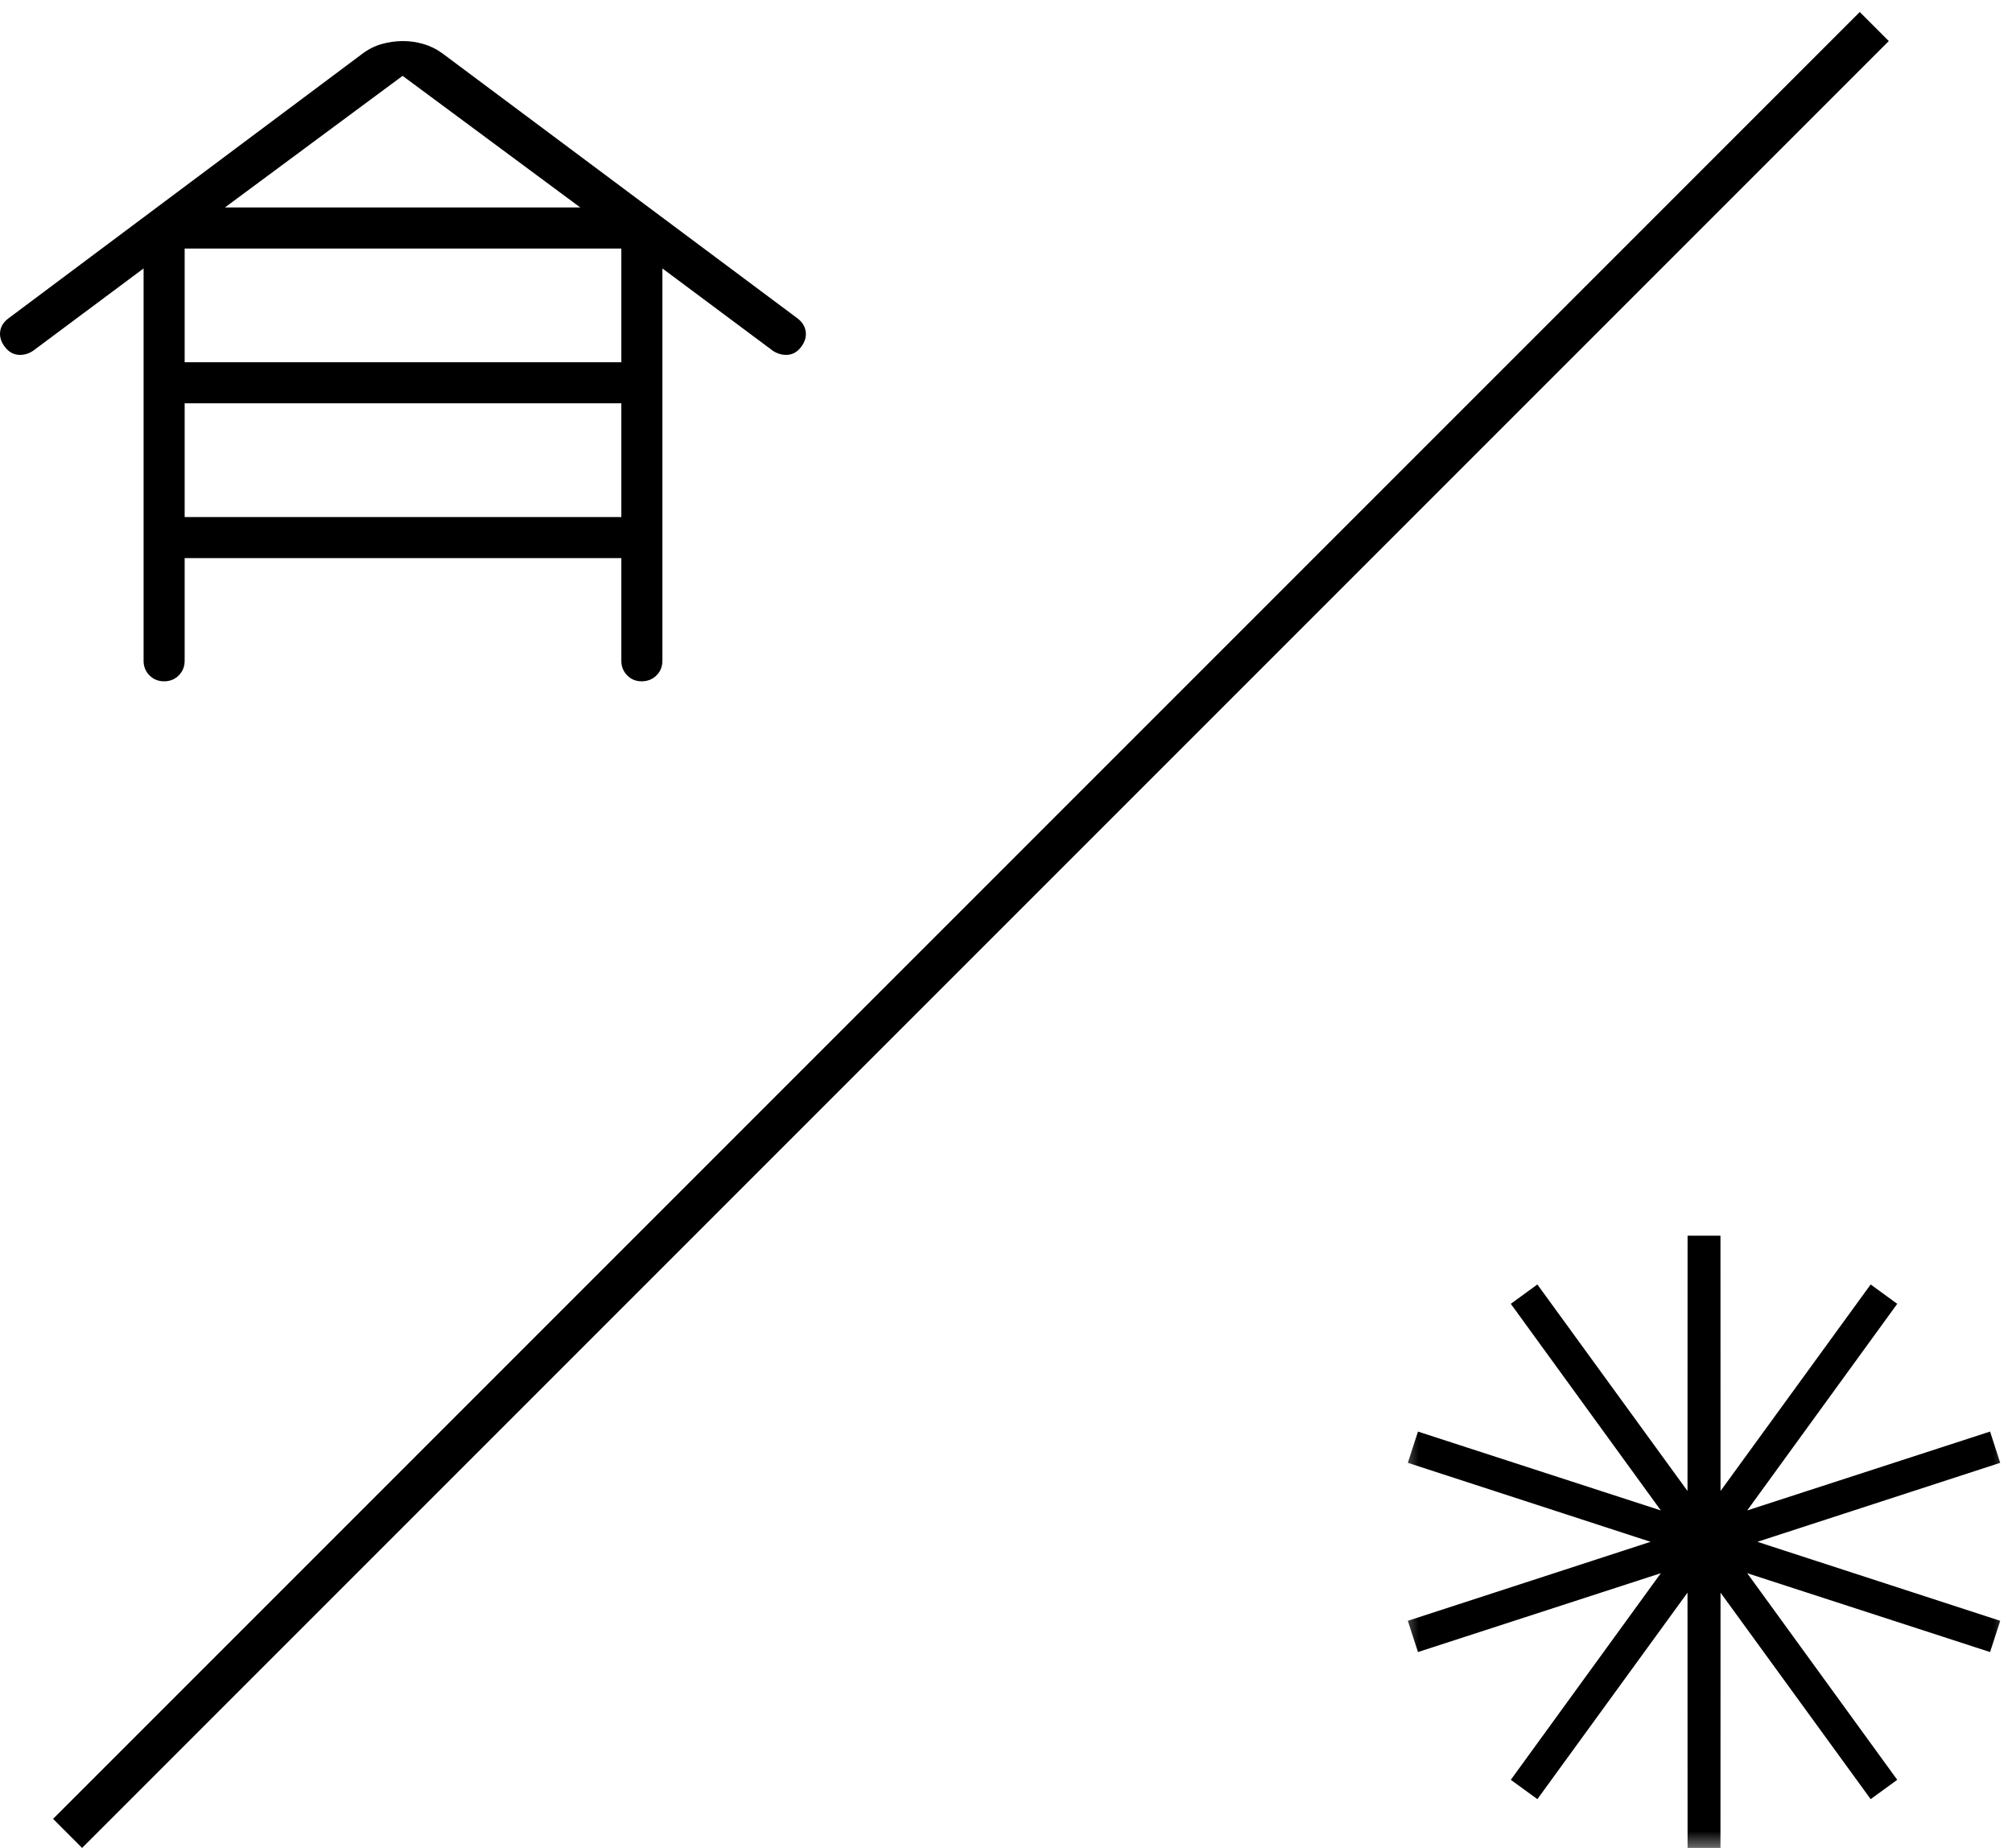 <?xml version="1.0" encoding="UTF-8"?> <svg xmlns="http://www.w3.org/2000/svg" width="49" height="45" viewBox="0 0 49 45" fill="none"><path d="M4.497 13.591V16.091C4.497 16.233 4.449 16.352 4.353 16.447C4.257 16.543 4.139 16.591 3.997 16.591C3.855 16.591 3.736 16.543 3.641 16.447C3.545 16.351 3.497 16.232 3.497 16.091V6.537L0.805 8.543C0.687 8.62 0.565 8.652 0.44 8.64C0.314 8.628 0.206 8.563 0.117 8.445C0.027 8.327 -0.011 8.205 0.003 8.08C0.017 7.954 0.083 7.846 0.201 7.756L8.83 1.305C8.974 1.197 9.13 1.119 9.297 1.072C9.463 1.025 9.633 1.001 9.805 1C9.977 0.999 10.146 1.023 10.314 1.072C10.481 1.121 10.636 1.198 10.78 1.304L19.428 7.757C19.542 7.846 19.607 7.954 19.623 8.079C19.639 8.204 19.602 8.326 19.513 8.445C19.424 8.564 19.316 8.629 19.19 8.64C19.064 8.651 18.942 8.619 18.824 8.543L16.132 6.537V16.091C16.132 16.233 16.084 16.352 15.988 16.447C15.892 16.542 15.773 16.59 15.631 16.591C15.489 16.592 15.37 16.544 15.275 16.447C15.18 16.35 15.132 16.232 15.132 16.091V13.591H4.497ZM4.497 8.821H15.132V6.053H4.497V8.821ZM4.497 12.591H15.132V9.821H4.497V12.591ZM5.478 5.052H14.132L9.805 1.847L5.478 5.052Z" fill="black"></path><line x1="1.646" y1="44.646" x2="45.646" y2="0.646" stroke="black"></line><mask id="path-3-outside-1_136_140" maskUnits="userSpaceOnUse" x="34.045" y="29.091" width="15" height="16" fill="black"><rect fill="white" x="34.045" y="29.091" width="15" height="16"></rect><path d="M41.499 30.091L41.502 37.538L45.881 31.515L41.505 37.541L48.589 35.242L41.507 37.545L48.589 39.849L41.505 37.55L45.881 43.576L41.502 37.553L41.499 45L41.497 37.553L37.118 43.576L41.493 37.55L34.41 39.849L41.492 37.545L34.41 35.242L41.493 37.541L37.118 31.515L41.497 37.538L41.499 30.091Z"></path></mask><path d="M41.499 30.091L41.9 30.091H41.099L41.499 30.091ZM41.502 37.538L41.102 37.538L41.102 38.768L41.825 37.774L41.502 37.538ZM45.881 31.515L46.205 31.75L45.558 31.279L45.881 31.515ZM41.505 37.541L41.182 37.306L40.459 38.301L41.629 37.922L41.505 37.541ZM48.589 35.242L48.713 35.622L48.466 34.861L48.589 35.242ZM41.507 37.545L41.383 37.165L40.214 37.545L41.383 37.926L41.507 37.545ZM48.589 39.849L48.466 40.23L48.713 39.469L48.589 39.849ZM41.505 37.55L41.629 37.169L40.459 36.79L41.182 37.785L41.505 37.55ZM45.881 43.576L45.558 43.812L46.205 43.341L45.881 43.576ZM41.502 37.553L41.825 37.317L41.102 36.323L41.102 37.552L41.502 37.553ZM41.499 45L41.099 45H41.9L41.499 45ZM41.497 37.553L41.897 37.552L41.897 36.323L41.174 37.317L41.497 37.553ZM37.118 43.576L36.794 43.341L37.441 43.812L37.118 43.576ZM41.493 37.55L41.817 37.785L42.54 36.79L41.37 37.169L41.493 37.55ZM34.41 39.849L34.286 39.469L34.533 40.23L34.41 39.849ZM41.492 37.545L41.616 37.926L42.785 37.545L41.616 37.165L41.492 37.545ZM34.41 35.242L34.533 34.861L34.286 35.622L34.41 35.242ZM41.493 37.541L41.37 37.922L42.54 38.301L41.817 37.306L41.493 37.541ZM37.118 31.515L37.441 31.279L36.794 31.75L37.118 31.515ZM41.497 37.538L41.174 37.774L41.897 38.768L41.897 37.538L41.497 37.538ZM41.099 30.091L41.102 37.538L41.902 37.538L41.9 30.091L41.099 30.091ZM41.825 37.774L46.205 31.75L45.558 31.279L41.178 37.303L41.825 37.774ZM45.557 31.28L41.182 37.306L41.829 37.776L46.205 31.75L45.557 31.28ZM41.629 37.922L48.713 35.622L48.466 34.861L41.382 37.161L41.629 37.922ZM48.465 34.861L41.383 37.165L41.631 37.926L48.713 35.622L48.465 34.861ZM41.383 37.926L48.465 40.229L48.713 39.469L41.631 37.165L41.383 37.926ZM48.713 39.469L41.629 37.169L41.382 37.93L48.466 40.23L48.713 39.469ZM41.182 37.785L45.557 43.811L46.205 43.341L41.829 37.315L41.182 37.785ZM46.205 43.341L41.825 37.317L41.178 37.788L45.558 43.812L46.205 43.341ZM41.102 37.552L41.099 45L41.9 45L41.902 37.553L41.102 37.552ZM41.9 45L41.897 37.552L41.097 37.553L41.099 45L41.9 45ZM41.174 37.317L36.794 43.341L37.441 43.812L41.821 37.788L41.174 37.317ZM37.441 43.811L41.817 37.785L41.17 37.315L36.794 43.341L37.441 43.811ZM41.37 37.169L34.286 39.469L34.533 40.23L41.617 37.93L41.37 37.169ZM34.533 40.229L41.616 37.926L41.368 37.165L34.286 39.469L34.533 40.229ZM41.616 37.165L34.533 34.861L34.286 35.622L41.368 37.926L41.616 37.165ZM34.286 35.622L41.37 37.922L41.617 37.161L34.533 34.861L34.286 35.622ZM41.817 37.306L37.441 31.28L36.794 31.75L41.17 37.776L41.817 37.306ZM36.794 31.75L41.174 37.774L41.821 37.303L37.441 31.279L36.794 31.75ZM41.897 37.538L41.9 30.091L41.099 30.091L41.097 37.538L41.897 37.538Z" fill="black" mask="url(#path-3-outside-1_136_140)"></path></svg> 